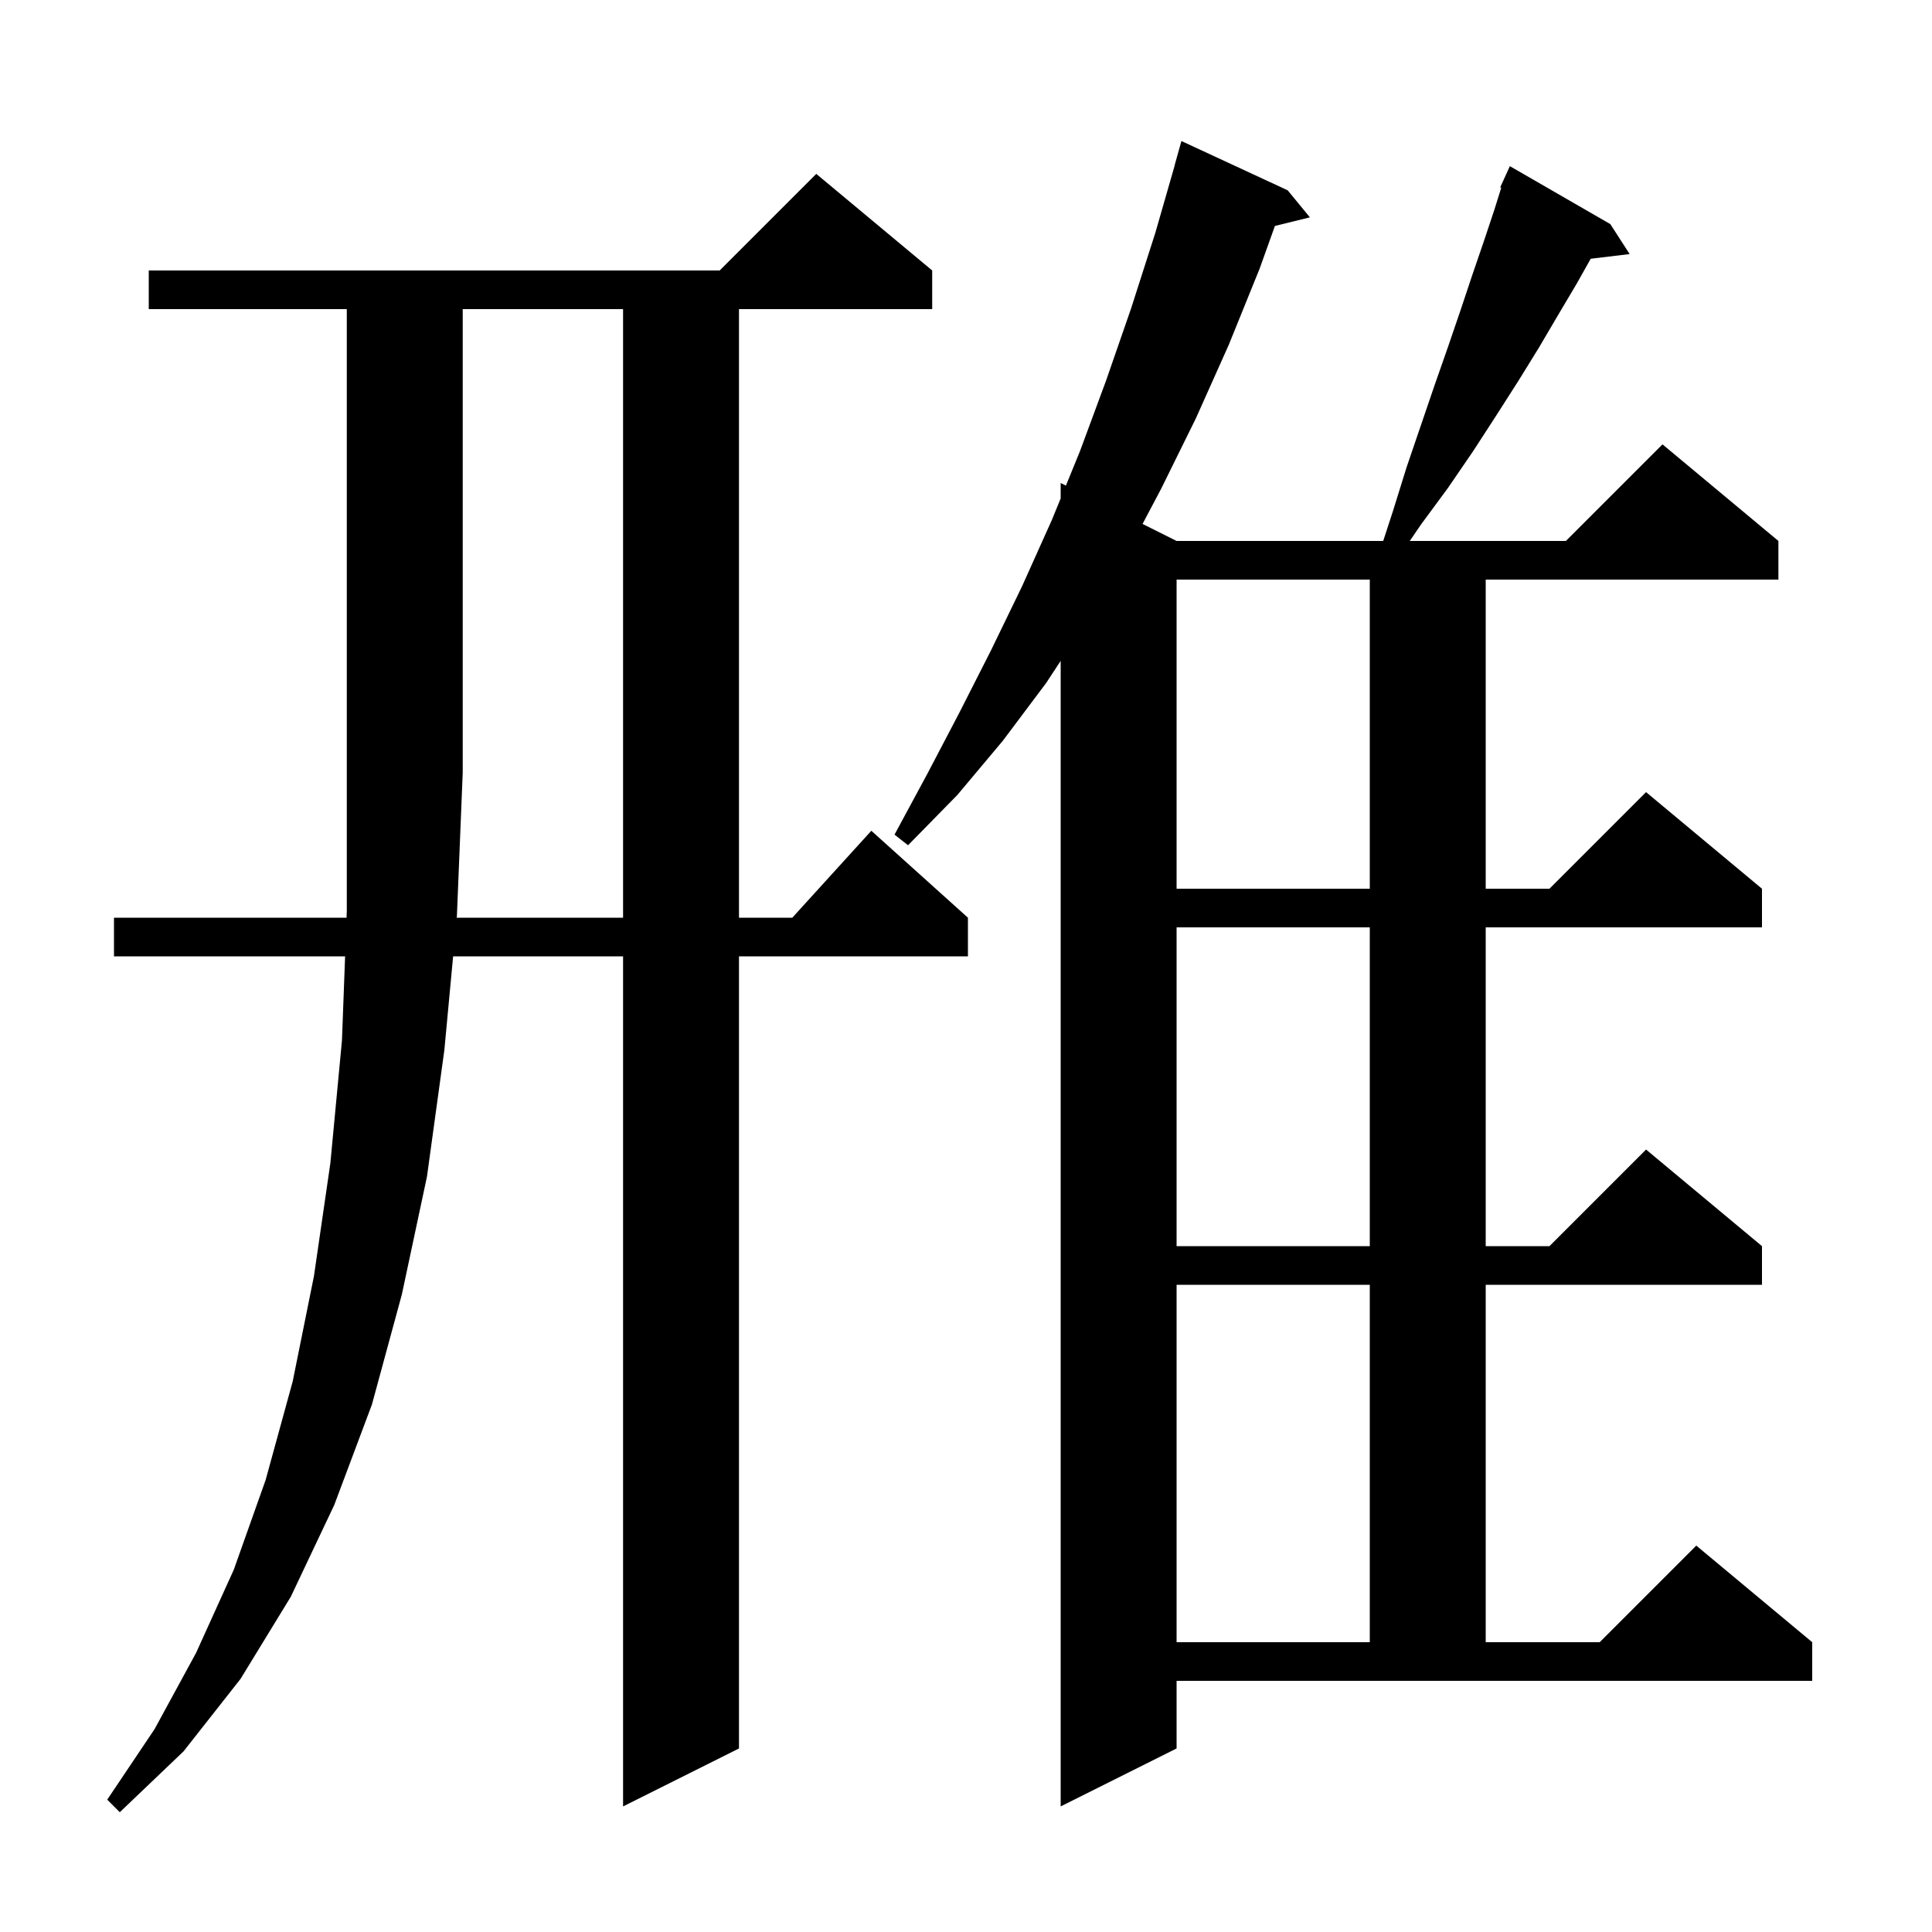 <svg xmlns="http://www.w3.org/2000/svg" xmlns:xlink="http://www.w3.org/1999/xlink" version="1.1" baseProfile="full" viewBox="0 0 200 200" width="200" height="200">
<g fill="black">
<path d="M 47.281 95.0 L 64.5 95.0 L 64.5 32.0 L 47.9 32.0 L 47.9 80.0 L 47.3 94.8 Z M 121.8 181.0 L 109.8 187.0 L 109.8 68.414 L 108.3 70.7 L 103.8 76.7 L 99.1 82.3 L 94.0 87.5 L 92.6 86.4 L 96.0 80.1 L 99.3 73.8 L 102.6 67.3 L 105.8 60.7 L 108.9 53.8 L 109.8 51.597 L 109.8 50.0 L 110.342 50.271 L 111.8 46.7 L 114.5 39.4 L 117.1 31.9 L 119.6 24.1 L 121.612 17.103 L 121.6 17.1 L 122.3 14.6 L 133.3 19.7 L 135.6 22.5 L 131.979 23.389 L 130.4 27.8 L 127.2 35.7 L 123.8 43.3 L 120.2 50.6 L 118.277 54.238 L 121.8 56.0 L 143.189 56.0 L 144.2 52.9 L 145.6 48.4 L 147.1 44.0 L 148.5 39.9 L 149.9 35.9 L 151.2 32.1 L 152.4 28.5 L 153.6 25.0 L 154.7 21.7 L 155.408 19.436 L 155.3 19.4 L 155.68 18.564 L 155.7 18.5 L 155.708 18.503 L 156.3 17.2 L 166.7 23.2 L 168.7 26.3 L 164.67 26.786 L 163.2 29.4 L 161.3 32.6 L 159.3 36.0 L 157.2 39.4 L 154.9 43.0 L 152.5 46.7 L 149.9 50.5 L 147.1 54.3 L 145.939 56.0 L 162.1 56.0 L 172.1 46.0 L 184.1 56.0 L 184.1 60.0 L 153.8 60.0 L 153.8 92.0 L 160.4 92.0 L 170.4 82.0 L 182.4 92.0 L 182.4 96.0 L 153.8 96.0 L 153.8 129.0 L 160.4 129.0 L 170.4 119.0 L 182.4 129.0 L 182.4 133.0 L 153.8 133.0 L 153.8 170.0 L 165.6 170.0 L 175.6 160.0 L 187.6 170.0 L 187.6 174.0 L 121.8 174.0 Z M 121.8 133.0 L 121.8 170.0 L 141.8 170.0 L 141.8 133.0 Z M 121.8 96.0 L 121.8 129.0 L 141.8 129.0 L 141.8 96.0 Z M 121.8 60.0 L 121.8 92.0 L 141.8 92.0 L 141.8 60.0 Z M 15.4 32.0 L 15.4 28.0 L 74.5 28.0 L 84.5 18.0 L 96.5 28.0 L 96.5 32.0 L 76.5 32.0 L 76.5 95.0 L 82.018 95.0 L 90.2 86.0 L 100.2 95.0 L 100.2 99.0 L 76.5 99.0 L 76.5 181.0 L 64.5 187.0 L 64.5 99.0 L 46.907 99.0 L 46.0 108.7 L 44.2 121.8 L 41.6 134.0 L 38.5 145.4 L 34.6 155.8 L 30.1 165.3 L 24.9 173.8 L 19.0 181.3 L 12.4 187.6 L 11.1 186.3 L 16.0 179.0 L 20.3 171.1 L 24.2 162.5 L 27.5 153.2 L 30.3 143.0 L 32.5 132.1 L 34.2 120.4 L 35.4 107.7 L 35.725 99.0 L 11.8 99.0 L 11.8 95.0 L 35.874 95.0 L 35.9 94.3 L 35.9 32.0 Z " />
</g>
</svg>
